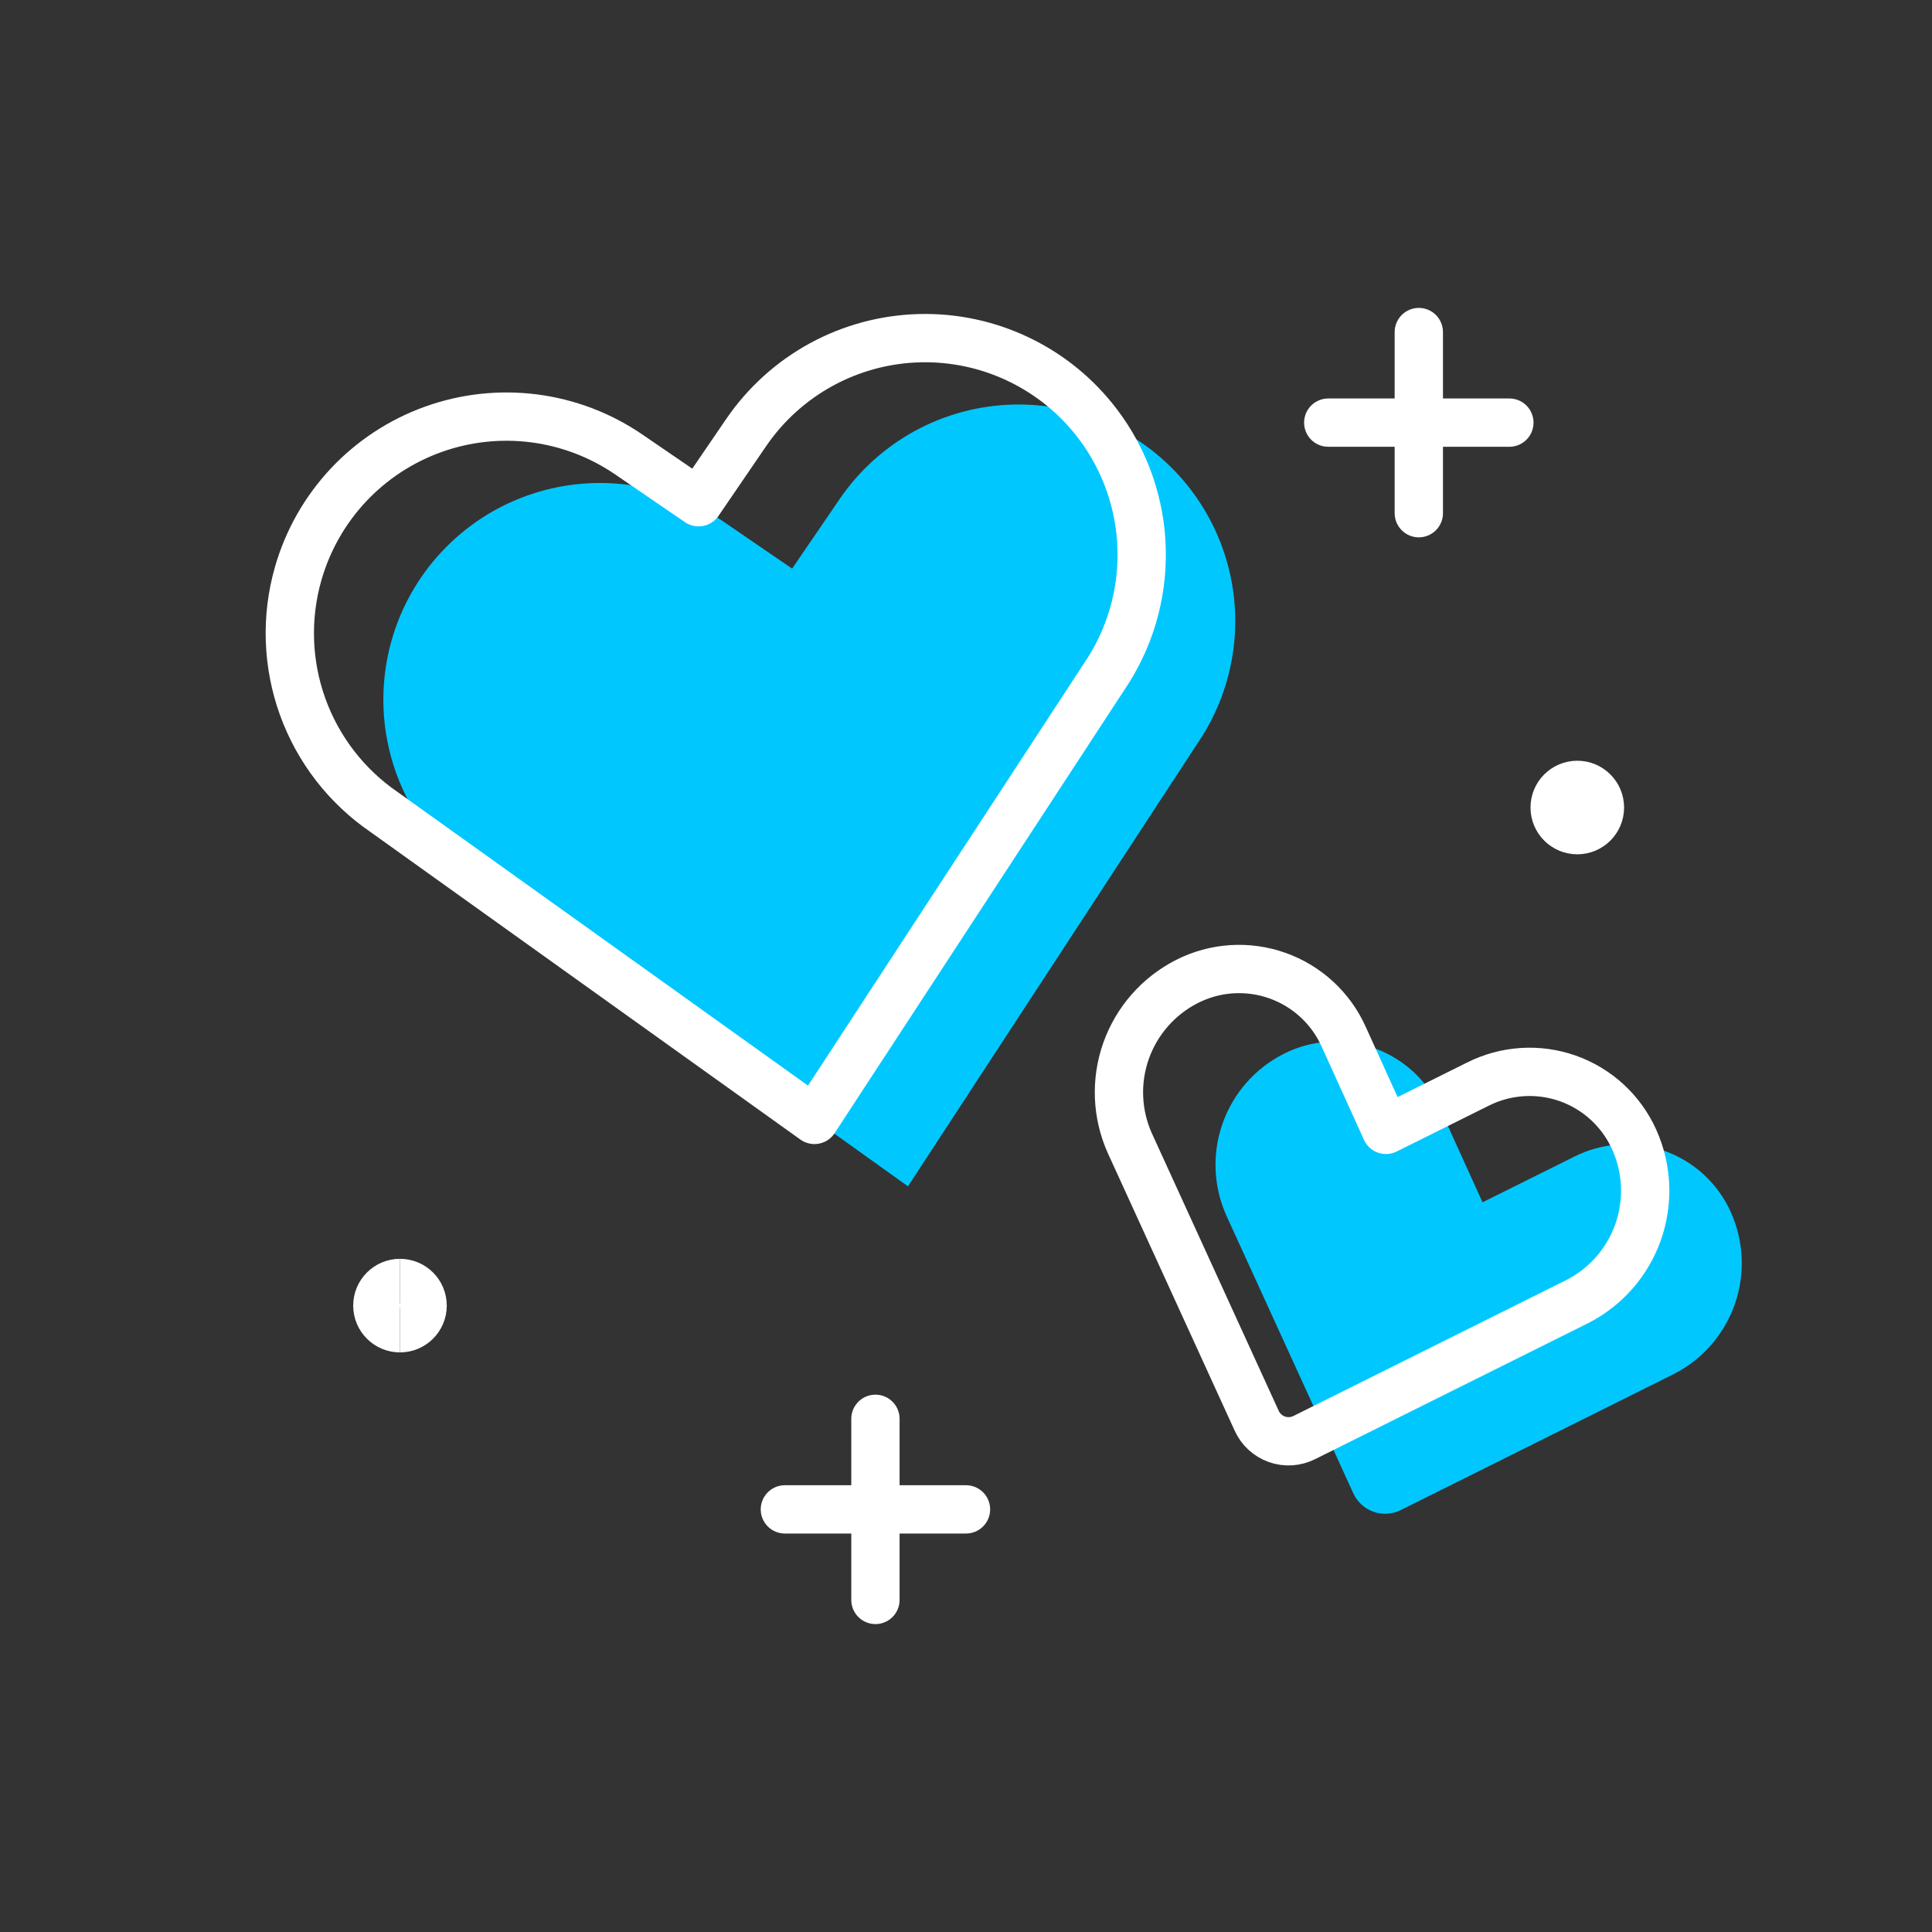 <svg xmlns="http://www.w3.org/2000/svg" width="80" height="80" viewBox="0 0 80 80" fill="none"><rect x="0" y="0" width="80" height="80" fill="#333333" stroke="none"/><path d="M71.669 50.19C71.406 49.603 71.026 49.076 70.553 48.64C70.081 48.204 69.524 47.869 68.918 47.654C68.311 47.44 67.668 47.351 67.026 47.393C66.384 47.435 65.757 47.606 65.184 47.897L61.389 49.785L59.639 45.93C59.376 45.343 58.996 44.816 58.524 44.381C58.051 43.945 57.495 43.61 56.889 43.396C56.282 43.181 55.639 43.092 54.998 43.134C54.356 43.175 53.73 43.347 53.157 43.637C51.975 44.235 51.069 45.265 50.627 46.513C50.185 47.761 50.241 49.132 50.784 50.34L56.034 61.825C56.114 62.004 56.23 62.164 56.373 62.297C56.517 62.43 56.687 62.532 56.871 62.598C57.056 62.663 57.252 62.691 57.448 62.678C57.643 62.665 57.834 62.613 58.009 62.525L69.311 56.895C70.49 56.294 71.392 55.262 71.831 54.014C72.27 52.766 72.212 51.396 71.669 50.19Z" fill="#00C8FF"/><path d="M37.597 49.123L19.78 36.375C18.224 35.311 17.044 33.785 16.405 32.012C15.766 30.24 15.701 28.311 16.22 26.5C16.611 25.134 17.321 23.88 18.292 22.843C19.262 21.805 20.465 21.012 21.802 20.531C23.139 20.049 24.571 19.892 25.981 20.072C27.39 20.252 28.737 20.765 29.91 21.567L32.8 23.545L34.775 20.655C35.577 19.482 36.647 18.516 37.896 17.837C39.145 17.159 40.537 16.787 41.958 16.752C43.379 16.717 44.788 17.02 46.069 17.637C47.35 18.253 48.466 19.165 49.325 20.297C50.464 21.799 51.102 23.622 51.147 25.507C51.191 27.392 50.641 29.243 49.575 30.797L37.597 49.123Z" fill="#00C8FF"/><path d="M67.67 47.19C67.407 46.603 67.027 46.076 66.555 45.64C66.082 45.204 65.525 44.869 64.918 44.654C64.312 44.44 63.669 44.351 63.027 44.393C62.385 44.435 61.758 44.606 61.185 44.897L57.39 46.785L55.64 42.93C55.377 42.343 54.998 41.816 54.525 41.381C54.052 40.945 53.496 40.61 52.889 40.396C52.283 40.181 51.64 40.092 50.999 40.134C50.357 40.175 49.731 40.347 49.157 40.637C47.976 41.235 47.07 42.265 46.628 43.513C46.186 44.761 46.242 46.132 46.785 47.34L52.035 58.825C52.115 59.004 52.23 59.164 52.374 59.297C52.519 59.43 52.688 59.532 52.873 59.598C53.057 59.663 53.253 59.691 53.449 59.678C53.644 59.665 53.835 59.613 54.01 59.525L65.312 53.895C66.491 53.294 67.394 52.262 67.832 51.014C68.271 49.766 68.213 48.396 67.67 47.19Z" stroke="white" stroke-width="2" stroke-linecap="round" stroke-linejoin="round"/><path d="M33.724 46.373L15.906 33.626C14.351 32.562 13.171 31.036 12.532 29.263C11.893 27.491 11.828 25.562 12.347 23.751C12.738 22.385 13.448 21.131 14.418 20.093C15.389 19.056 16.593 18.263 17.929 17.782C19.266 17.3 20.698 17.143 22.108 17.323C23.517 17.503 24.864 18.016 26.037 18.819L28.927 20.796L30.901 17.906C31.704 16.733 32.774 15.767 34.023 15.088C35.272 14.41 36.664 14.038 38.085 14.003C39.506 13.968 40.915 14.271 42.196 14.888C43.477 15.504 44.593 16.416 45.452 17.549C46.591 19.05 47.228 20.873 47.273 22.758C47.318 24.643 46.768 26.494 45.702 28.049L33.724 46.373Z" stroke="white" stroke-width="2" stroke-linecap="round" stroke-linejoin="round"/><path d="M36.25 58.75V66.25" stroke="white" stroke-width="2" stroke-linecap="round" stroke-linejoin="round"/><path d="M40 62.5H32.5" stroke="white" stroke-width="2" stroke-linecap="round" stroke-linejoin="round"/><path d="M58.75 13.75V21.25" stroke="white" stroke-width="2" stroke-linecap="round" stroke-linejoin="round"/><path d="M62.5 17.5H55" stroke="white" stroke-width="2" stroke-linecap="round" stroke-linejoin="round"/><path d="M16.562 55C16.045 55 15.625 54.58 15.625 54.062C15.625 53.545 16.045 53.125 16.562 53.125" stroke="white" stroke-width="2"/><path d="M16.562 55C17.08 55 17.5 54.58 17.5 54.062C17.5 53.545 17.08 53.125 16.562 53.125" stroke="white" stroke-width="2"/><path d="M65.312 34.375C64.795 34.375 64.375 33.955 64.375 33.438C64.375 32.92 64.795 32.5 65.312 32.5" stroke="white" stroke-width="2"/><path d="M65.312 34.375C65.83 34.375 66.25 33.955 66.25 33.438C66.25 32.92 65.83 32.5 65.312 32.5" stroke="white" stroke-width="2"/></svg>